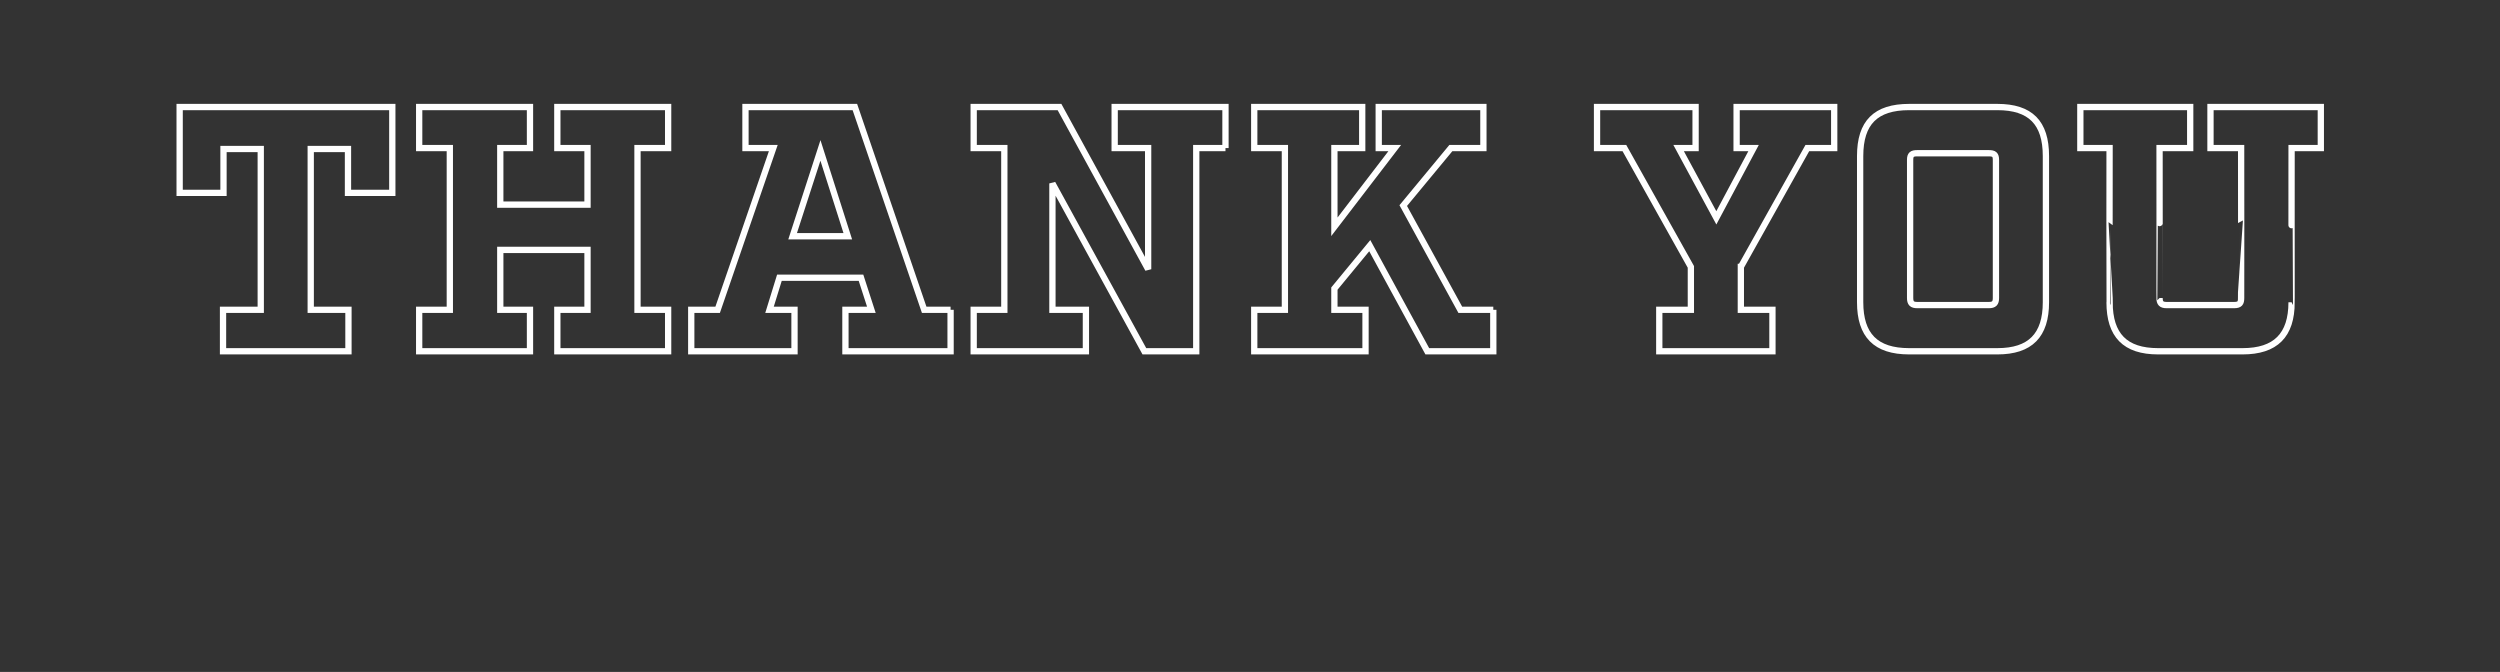 <?xml version="1.0" standalone="no"?><!DOCTYPE svg PUBLIC "-//W3C//DTD SVG 1.1//EN" "http://www.w3.org/Graphics/SVG/1.1/DTD/svg11.dtd"><svg xmlns="http://www.w3.org/2000/svg" version="1.1" width="530.2px" height="142.5px" viewBox="0 -19 530.2 142.5" style="top:-19px"><rect x="0" y="-19" width="530.2" height="142.5" fill="#333333" stroke="none"/><desc>thank you</desc><defs/><g id="Polygon100882"><path d="m73.8 21.9l0-9.3l-7.9 0l0 34.1l8 0l0 8.8l-26.6 0l0-8.8l8 0l0-34.1l-7.9 0l0 9.3l-9.3 0l0-18.2l45.1 0l0 18.2l-9.4 0zm61.4-9.5l0 34.3l6.5 0l0 8.8l-23.5 0l0-8.8l6.4 0l0-12.7l-18.5 0l0 12.7l6.3 0l0 8.8l-23.5 0l0-8.8l6.5 0l0-34.3l-6.5 0l0-8.7l23.5 0l0 8.7l-6.3 0l0 12l18.5 0l0-12l-6.4 0l0-8.7l23.5 0l0 8.7l-6.5 0zm66.4 34.3l0 8.8l-22.3 0l0-8.8l5.5 0l-2.2-6.8l-17.3 0l-2.1 6.8l5.3 0l0 8.8l-21.9 0l0-8.8l5.6 0l11.8-34.3l-5.9 0l0-8.7l23.2 0l14.7 43l5.6 0zm-21.8-15.6l-5.8-18.2l-5.9 18.2l11.7 0zm80.1-18.7l-6.2 0l0 43.1l-11 0l-19.5-35.6l0 26.8l7.1 0l0 8.8l-23.8 0l0-8.8l6.5 0l0-34.3l-6.5 0l0-8.7l18.2 0l18.8 34.4l0-25.7l-7.1 0l0-8.7l23.5 0l0 8.7zm56.8 34.3l0 8.8l-14 0l-12.2-22.4l-7.5 9.1l0 4.5l6.6 0l0 8.8l-23.6 0l0-8.8l6.5 0l0-34.3l-6.5 0l0-8.7l22.9 0l0 8.7l-5.9 0l0 16.7l12.8-16.7l-3.4 0l0-8.7l22.2 0l0 8.7l-6.9 0l-10.1 12.2l12.1 22.1l7 0zm52.5-9.1l0 9.1l6.7 0l0 8.8l-24 0l0-8.8l6.7 0l0-9.1l-14.1-25.2l-5.8 0l0-8.7l20.9 0l0 8.7l-3.6 0l8 14.8l7.9-14.8l-3.6 0l0-8.7l20.7 0l0 8.7l-5.7 0l-14.1 25.2zm25.3 7.5c0 0 0-31 0-31c0-7.1 3.3-10.4 10.4-10.4c0 0 18.7 0 18.7 0c7 0 10.3 3.3 10.3 10.4c0 0 0 31 0 31c0 7-3.3 10.4-10.3 10.4c0 0-18.7 0-18.7 0c-7.1 0-10.4-3.4-10.4-10.4zm12.1.6c0 0 15.2 0 15.2 0c1.1 0 1.5-.4 1.5-1.5c0 0 0-29.3 0-29.3c0-1.1-.4-1.4-1.5-1.4c0 0-15.2 0-15.2 0c-1.1 0-1.5.3-1.5 1.4c0 0 0 29.3 0 29.3c0 1.1.4 1.5 1.5 1.5zm85.6-33.3l-6.2 0c0 0-.02 32.71 0 32.7c0 7-3.4 10.4-10.4 10.4c0 0-17.9 0-17.9 0c-7 0-10.3-3.4-10.3-10.4c-.03.01 0-32.7 0-32.7l-6.2 0l0-8.7l23.3 0l0 8.7l-6.5 0c0 0 .02 31.82 0 31.8c0 1.1.4 1.5 1.5 1.5c0 0 14.3 0 14.3 0c1.2 0 1.5-.4 1.5-1.5c.03.02 0-31.8 0-31.8l-6.5 0l0-8.7l23.4 0l0 8.7z" style="stroke-width:1pt; stroke:#fff;" fill="none"/></g></svg>